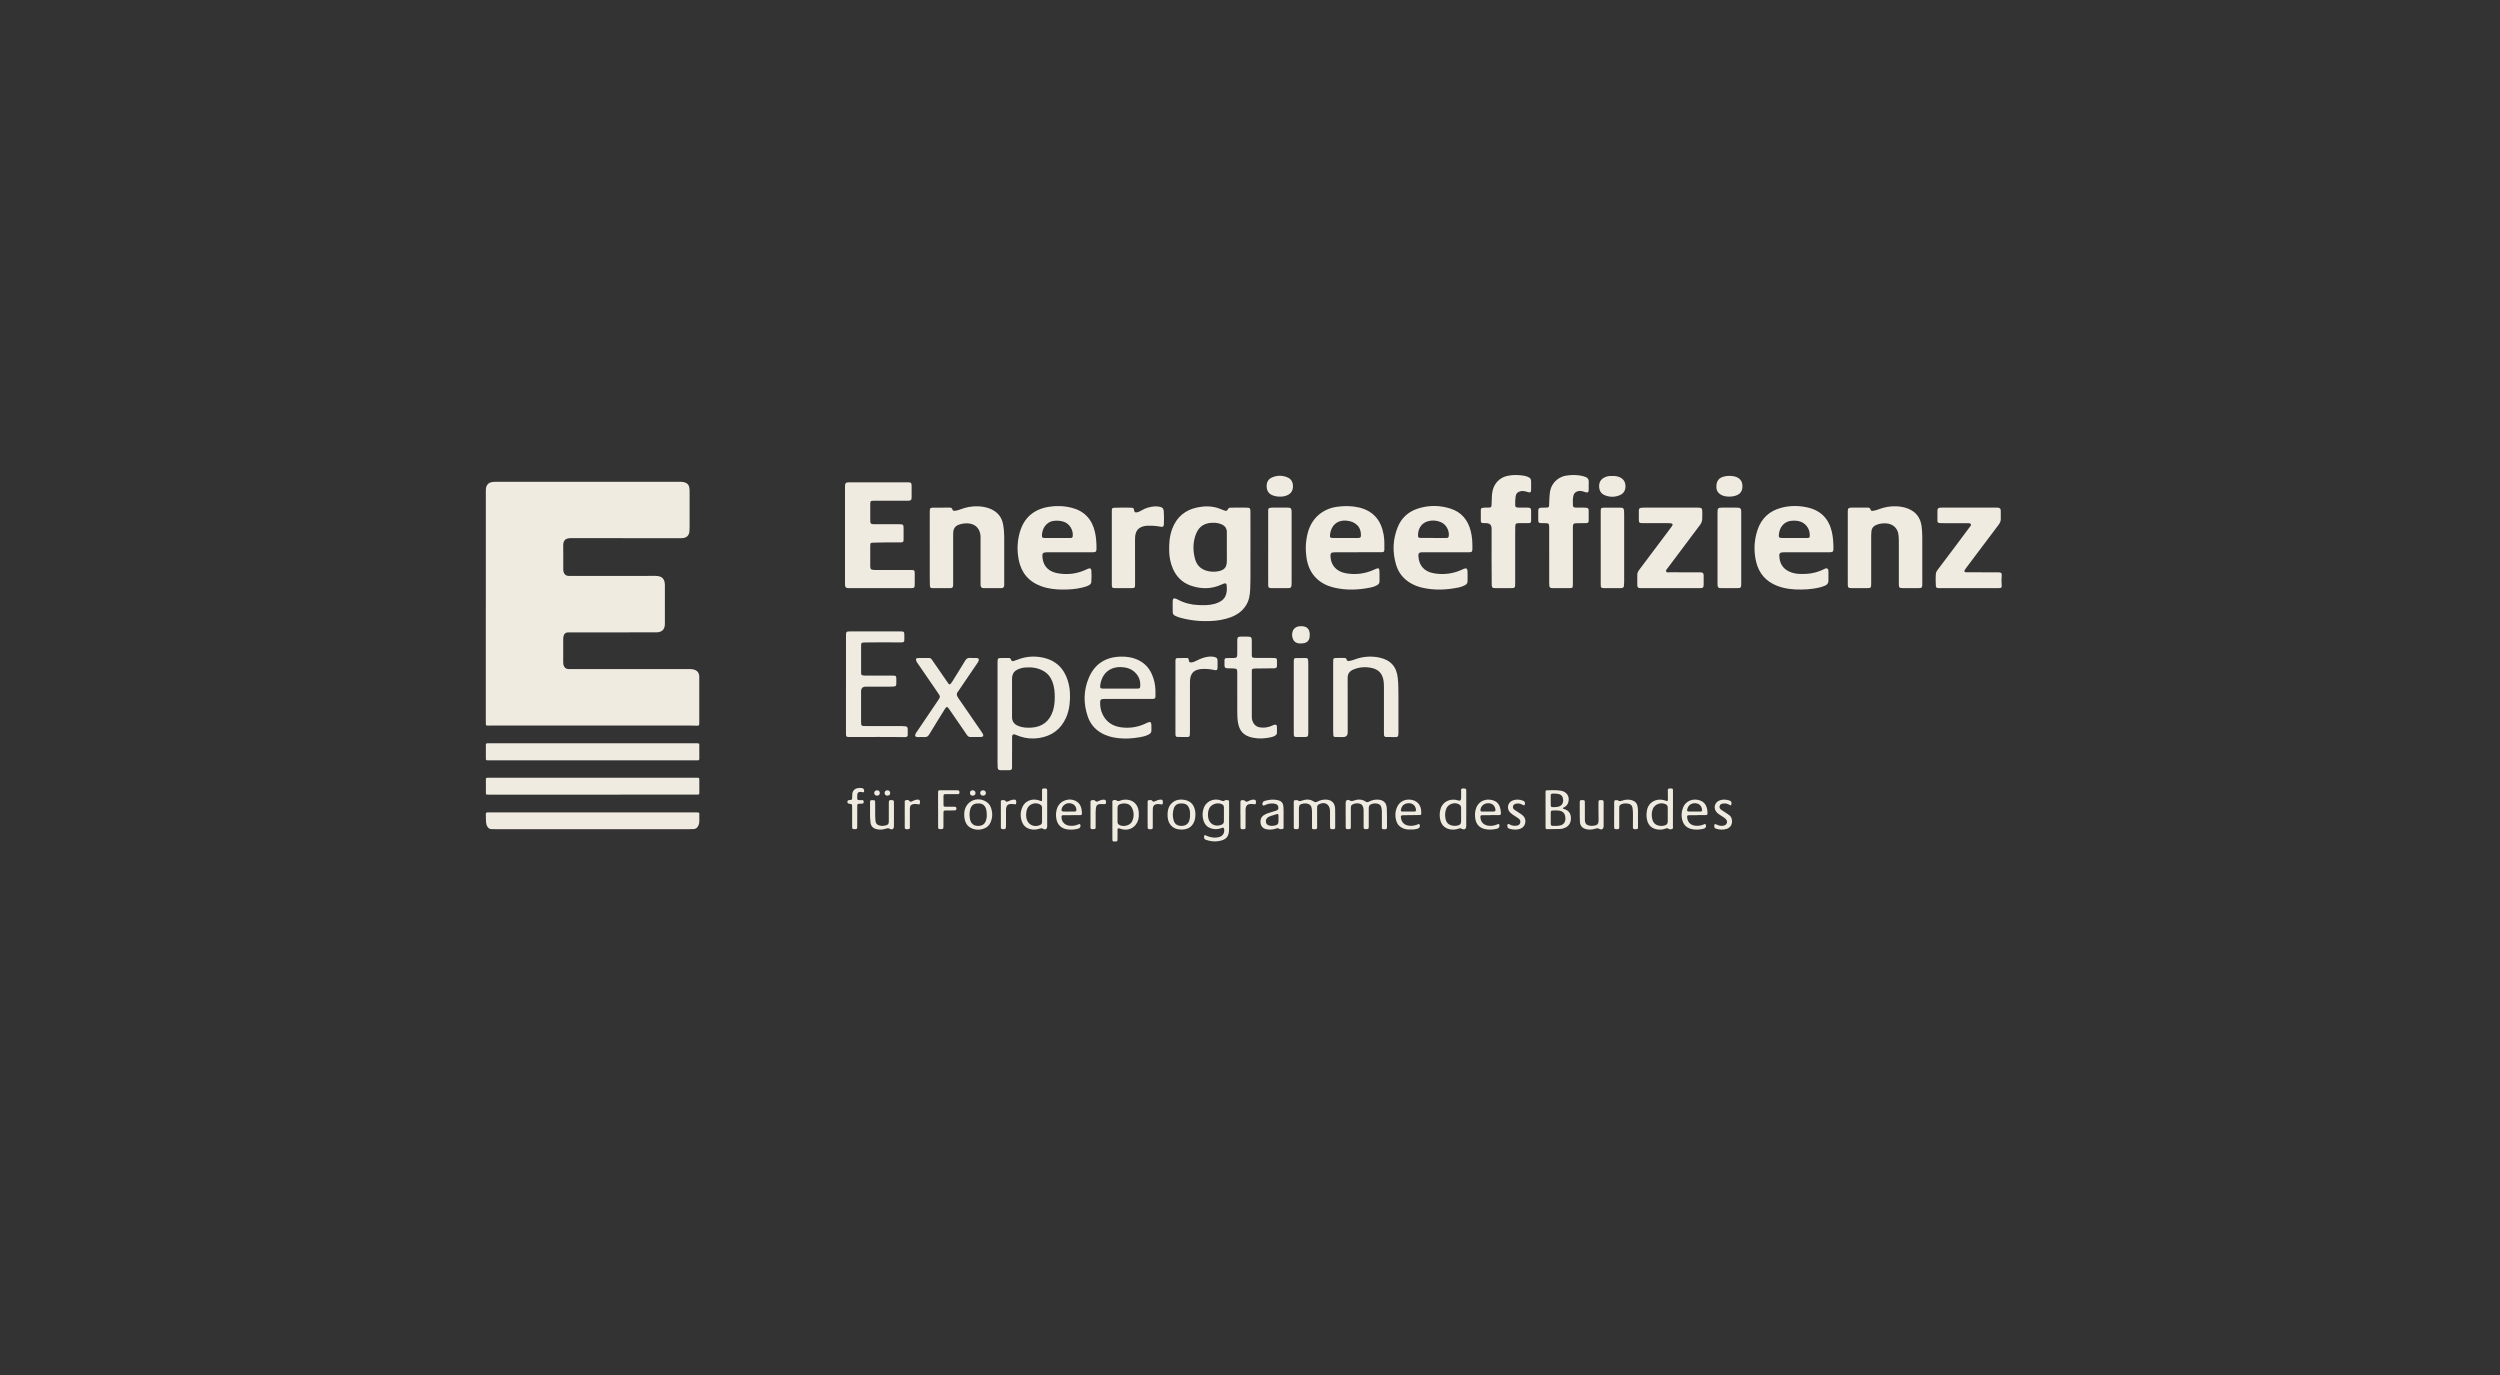 <svg width="200" height="110" viewBox="0 0 200 110" fill="none" xmlns="http://www.w3.org/2000/svg">
<rect x="0" y="0" width="200" height="110" fill="#333333" stroke="none"/>
<path d="M89.963 63.971C90.611 63.935 91.054 64.324 91.101 64.971C91.116 65.18 91.112 65.387 91.054 65.59C90.888 66.163 90.367 66.475 89.78 66.344C89.713 66.329 89.648 66.306 89.581 66.286C89.421 66.238 89.409 66.246 89.403 66.421C89.4 66.517 89.402 66.614 89.402 66.712C89.402 66.85 89.405 66.989 89.401 67.127C89.397 67.305 89.384 67.317 89.211 67.32C89.004 67.324 88.992 67.313 88.991 67.098C88.99 66.62 88.991 66.142 88.991 65.665H88.99C88.99 65.194 88.989 64.722 88.992 64.252C88.992 64.179 88.955 64.081 89.029 64.039C89.12 63.987 89.246 63.982 89.328 64.039C89.435 64.113 89.52 64.086 89.619 64.048C89.73 64.007 89.844 63.978 89.963 63.971ZM96.321 64.591C96.502 64.138 97.022 63.878 97.521 63.989C97.595 64.006 97.669 64.029 97.74 64.055C97.826 64.088 97.894 64.112 97.984 64.036C98.056 63.975 98.172 64.005 98.267 64.024C98.325 64.036 98.325 64.096 98.326 64.143C98.328 64.309 98.327 64.477 98.328 64.643V65.349L98.325 65.35C98.325 65.676 98.328 66.002 98.325 66.328C98.319 66.943 98.101 67.185 97.491 67.288C97.153 67.344 96.828 67.302 96.508 67.196C96.421 67.167 96.33 67.134 96.334 67.019C96.337 66.953 96.301 66.87 96.365 66.824C96.424 66.782 96.481 66.845 96.535 66.869C96.871 67.011 97.217 67.061 97.571 66.952C97.864 66.862 98.012 66.547 97.909 66.264C97.892 66.217 97.859 66.2 97.813 66.215C97.759 66.23 97.709 66.252 97.656 66.269C97.389 66.355 97.121 66.353 96.858 66.263C96.585 66.171 96.397 65.98 96.303 65.71C96.173 65.337 96.175 64.96 96.321 64.591ZM77.16 64.879C77.306 64.102 78.129 63.716 78.829 64.097C79.024 64.203 79.174 64.356 79.256 64.563C79.424 64.989 79.421 65.413 79.225 65.831C79.133 66.026 78.984 66.17 78.786 66.256C78.431 66.412 78.067 66.416 77.717 66.258C77.353 66.096 77.201 65.773 77.15 65.396C77.141 65.321 77.141 65.244 77.136 65.148C77.142 65.072 77.142 64.974 77.16 64.879ZM84.577 64.637C84.806 64.032 85.562 63.776 86.118 64.112C86.415 64.291 86.514 64.582 86.545 64.903C86.574 65.212 86.562 65.219 86.251 65.213C86.078 65.211 85.903 65.213 85.73 65.213L85.731 65.213C85.515 65.213 85.3 65.209 85.085 65.215C84.933 65.219 84.92 65.239 84.922 65.389C84.926 65.722 85.166 65.993 85.502 66.048C85.733 66.086 85.959 66.069 86.178 65.986C86.197 65.978 86.216 65.969 86.236 65.963C86.298 65.945 86.366 65.885 86.421 65.966C86.469 66.038 86.43 66.202 86.356 66.245C86.303 66.276 86.243 66.3 86.183 66.313C85.938 66.371 85.688 66.384 85.438 66.357C84.921 66.301 84.6 66.009 84.507 65.498C84.454 65.207 84.473 64.916 84.577 64.637ZM116.932 63.103C117.026 63.057 117.136 63.069 117.237 63.096C117.285 63.109 117.292 63.156 117.295 63.197C117.3 63.259 117.301 63.322 117.301 63.384V64.715C117.301 65.166 117.301 65.616 117.3 66.066C117.3 66.321 117.161 66.419 116.935 66.298C116.845 66.25 116.783 66.257 116.706 66.286C116.479 66.368 116.245 66.393 116.009 66.349C115.548 66.263 115.265 65.954 115.193 65.446C115.158 65.191 115.175 64.937 115.255 64.686C115.453 64.068 116.057 63.913 116.477 63.989C116.537 64 116.597 64.019 116.657 64.037C116.811 64.083 116.889 64.022 116.89 63.855C116.89 63.668 116.887 63.48 116.891 63.294C116.892 63.228 116.859 63.139 116.932 63.103ZM137.61 64.017C137.829 63.949 138.049 63.958 138.269 64.014C138.518 64.079 138.559 64.154 138.492 64.422L138.491 64.421C138.415 64.439 138.358 64.389 138.3 64.357C138.159 64.281 138.01 64.264 137.856 64.282C137.726 64.296 137.608 64.341 137.568 64.484C137.532 64.618 137.606 64.713 137.702 64.787C137.802 64.862 137.911 64.925 138.016 64.993C138.138 65.071 138.26 65.15 138.374 65.241C138.626 65.44 138.643 66.004 138.324 66.212C138.267 66.249 138.207 66.288 138.142 66.308C137.862 66.395 137.581 66.387 137.302 66.3C137.209 66.272 137.146 66.225 137.142 66.112C137.135 65.919 137.174 65.888 137.354 65.974C137.535 66.063 137.721 66.098 137.918 66.044C138.167 65.978 138.243 65.714 138.067 65.525C137.986 65.438 137.882 65.378 137.783 65.314C137.644 65.223 137.497 65.142 137.376 65.027C137.027 64.694 137.15 64.162 137.61 64.017ZM71.384 64.012C71.471 64.02 71.511 64.056 71.512 64.14C71.513 64.272 71.515 64.404 71.516 64.536V65.181L71.515 65.179C71.515 65.485 71.516 65.789 71.515 66.094C71.513 66.319 71.385 66.415 71.185 66.304C71.065 66.238 70.98 66.26 70.876 66.294C70.619 66.376 70.36 66.397 70.097 66.325C69.828 66.251 69.672 66.08 69.639 65.798C69.572 65.245 69.616 64.69 69.604 64.136C69.602 64.061 69.636 64.019 69.713 64.015C69.734 64.014 69.756 64.014 69.776 64.013C69.998 64.006 70.011 64.017 70.013 64.242C70.015 64.588 70.013 64.935 70.016 65.281C70.017 65.405 70.024 65.531 70.036 65.655C70.06 65.883 70.17 66 70.396 66.049C70.556 66.085 70.715 66.072 70.87 66.029C71.055 65.979 71.103 65.91 71.104 65.715C71.105 65.229 71.104 64.744 71.105 64.258C71.105 64.014 71.134 63.992 71.384 64.012ZM133.493 63.093C133.593 63.064 133.7 63.062 133.799 63.102C133.842 63.12 133.835 63.174 133.836 63.215C133.837 63.367 133.837 63.519 133.837 63.672V64.71H133.835C133.835 65.168 133.836 65.625 133.833 66.083C133.833 66.16 133.875 66.264 133.786 66.309C133.693 66.357 133.567 66.362 133.485 66.302C133.385 66.229 133.308 66.26 133.218 66.296C133.005 66.378 132.782 66.388 132.562 66.35C132.145 66.279 131.877 66.034 131.772 65.624C131.703 65.358 131.708 65.089 131.759 64.821C131.887 64.137 132.541 63.862 133.1 64.005C133.16 64.02 133.219 64.043 133.278 64.062C133.396 64.1 133.43 64.083 133.432 63.958C133.436 63.729 133.426 63.5 133.426 63.271C133.426 63.205 133.406 63.119 133.493 63.093ZM135.783 63.979C136.431 64.078 136.604 64.571 136.602 65.072C136.602 65.171 136.546 65.205 136.457 65.205H135.791V65.215C135.583 65.214 135.375 65.21 135.167 65.216C134.971 65.222 134.948 65.255 134.978 65.441C135.036 65.804 135.26 66.017 135.63 66.057C135.854 66.082 136.071 66.05 136.28 65.963C136.34 65.939 136.409 65.882 136.462 65.968C136.502 66.034 136.473 66.197 136.415 66.237C136.37 66.268 136.318 66.295 136.266 66.306C135.945 66.375 135.621 66.4 135.298 66.318C134.941 66.226 134.703 66.008 134.597 65.65C134.487 65.276 134.512 64.909 134.667 64.555C134.853 64.131 135.308 63.907 135.783 63.979ZM83.595 63.078C83.753 63.084 83.771 63.098 83.773 63.263C83.778 63.575 83.775 63.888 83.775 64.2V66.092C83.775 66.323 83.633 66.418 83.431 66.297C83.332 66.238 83.266 66.259 83.183 66.289C82.92 66.382 82.654 66.394 82.384 66.322C82.104 66.247 81.898 66.074 81.787 65.813C81.6 65.369 81.609 64.918 81.83 64.487C82.028 64.101 82.497 63.898 82.951 63.986C83.053 64.006 83.153 64.038 83.25 64.075C83.338 64.108 83.363 64.074 83.363 63.993V63.203C83.359 63.112 83.409 63.08 83.491 63.079C83.526 63.079 83.56 63.076 83.595 63.078ZM93.638 64.368C93.92 64.007 94.311 63.92 94.739 63.988C95.234 64.066 95.52 64.368 95.608 64.861C95.642 65.054 95.643 65.243 95.614 65.437C95.517 66.096 95.019 66.469 94.26 66.343C93.773 66.263 93.459 65.894 93.413 65.377C93.407 65.308 93.407 65.238 93.405 65.197L93.403 65.198C93.404 64.881 93.455 64.601 93.638 64.368ZM101.187 64.07C101.509 63.977 101.837 63.932 102.172 64.001C102.508 64.069 102.651 64.218 102.676 64.562C102.684 64.676 102.687 64.79 102.687 64.904V66.161C102.685 66.312 102.669 66.324 102.518 66.328C102.463 66.329 102.389 66.342 102.355 66.313C102.235 66.211 102.127 66.272 102.01 66.308C101.774 66.38 101.534 66.388 101.291 66.333C101.028 66.273 100.883 66.102 100.846 65.846C100.809 65.598 100.876 65.378 101.091 65.224C101.204 65.144 101.332 65.09 101.465 65.048C101.663 64.985 101.862 64.924 102.06 64.861C102.232 64.805 102.272 64.758 102.27 64.623C102.266 64.457 102.199 64.359 102.045 64.314C101.811 64.246 101.578 64.271 101.35 64.345C101.304 64.36 101.262 64.386 101.216 64.401C101.148 64.423 101.073 64.493 101.011 64.406C100.959 64.334 101.012 64.158 101.091 64.111C101.12 64.093 101.154 64.08 101.187 64.07ZM118.108 64.605C118.381 63.942 119.123 63.833 119.627 64.104C119.805 64.2 119.915 64.362 119.985 64.548C120.041 64.698 120.064 64.857 120.072 65.015C120.081 65.18 120.056 65.204 119.882 65.209C119.771 65.211 119.66 65.206 119.549 65.205H119.237V65.215H119.235C119.02 65.215 118.805 65.21 118.591 65.216C118.442 65.221 118.423 65.25 118.433 65.394C118.457 65.751 118.684 65.997 119.04 66.053C119.286 66.092 119.523 66.059 119.752 65.963C119.812 65.938 119.88 65.881 119.939 65.96C119.978 66.014 119.948 66.187 119.892 66.229C119.848 66.261 119.796 66.289 119.743 66.301C119.429 66.375 119.113 66.398 118.795 66.326C118.362 66.228 118.103 65.954 118.028 65.524C117.974 65.215 117.986 64.904 118.108 64.605ZM121.04 64.028C121.307 63.936 121.573 63.954 121.835 64.051C121.881 64.068 121.926 64.091 121.954 64.131C122.012 64.213 122.013 64.317 121.97 64.387C121.915 64.478 121.833 64.392 121.773 64.363C121.61 64.284 121.444 64.253 121.269 64.298C121.156 64.328 121.062 64.383 121.037 64.509C121.013 64.635 121.071 64.725 121.169 64.792C121.289 64.873 121.413 64.95 121.534 65.031C121.626 65.093 121.722 65.151 121.806 65.222C121.995 65.384 122.067 65.592 122.018 65.838C121.968 66.085 121.814 66.24 121.576 66.317C121.456 66.355 121.333 66.37 121.208 66.368L121.209 66.366C121.055 66.368 120.903 66.348 120.758 66.299C120.677 66.273 120.602 66.233 120.595 66.132C120.59 66.064 120.565 65.984 120.625 65.936C120.683 65.89 120.744 65.94 120.798 65.968C120.977 66.064 121.165 66.088 121.362 66.048C121.488 66.023 121.58 65.96 121.616 65.834C121.655 65.699 121.612 65.582 121.508 65.498C121.4 65.411 121.279 65.341 121.164 65.264C121.043 65.183 120.919 65.108 120.816 65.004C120.499 64.684 120.615 64.174 121.04 64.028ZM128.142 64.011C128.249 64.005 128.292 64.058 128.29 64.162V66.077C128.29 66.313 128.146 66.421 127.935 66.306C127.815 66.241 127.731 66.264 127.627 66.296C127.378 66.372 127.125 66.398 126.868 66.327C126.575 66.246 126.406 66.051 126.393 65.746C126.38 65.448 126.382 65.15 126.38 64.851C126.378 64.643 126.376 64.435 126.378 64.227C126.38 64.018 126.394 64.006 126.608 64.011C126.628 64.011 126.649 64.012 126.67 64.012C126.747 64.014 126.785 64.054 126.786 64.129C126.788 64.233 126.787 64.337 126.788 64.441C126.788 64.816 126.786 65.189 126.789 65.564C126.793 65.901 126.908 66.024 127.244 66.062C127.272 66.065 127.3 66.071 127.327 66.069C127.819 66.049 127.898 65.934 127.886 65.524C127.873 65.109 127.88 64.692 127.878 64.276C127.878 64.228 127.88 64.179 127.882 64.13C127.884 64.057 127.917 64.012 127.996 64.012C128.044 64.012 128.093 64.013 128.142 64.011ZM111.783 64.534C112.112 63.849 112.954 63.864 113.333 64.155C113.646 64.394 113.711 64.736 113.701 65.102C113.699 65.171 113.656 65.198 113.592 65.2C113.474 65.202 113.356 65.204 113.238 65.206C112.919 65.209 112.6 65.21 112.28 65.217C112.078 65.222 112.048 65.264 112.079 65.456C112.133 65.792 112.365 66.012 112.703 66.055C112.935 66.085 113.159 66.056 113.377 65.969C113.44 65.944 113.517 65.866 113.572 65.975C113.622 66.074 113.576 66.221 113.482 66.263C113.347 66.323 113.203 66.346 113.057 66.358C112.981 66.365 112.904 66.359 112.828 66.359H112.829C112.633 66.37 112.441 66.347 112.258 66.273C111.984 66.162 111.797 65.97 111.709 65.687C111.588 65.294 111.605 64.906 111.783 64.534ZM92.839 63.97C92.907 63.97 92.991 63.961 93.014 64.046C93.038 64.139 93.046 64.24 93 64.331C92.982 64.367 92.941 64.354 92.906 64.35C92.83 64.341 92.755 64.325 92.679 64.323C92.366 64.313 92.227 64.441 92.223 64.752C92.218 65.14 92.221 65.528 92.221 65.917C92.221 65.979 92.226 66.041 92.22 66.103C92.213 66.175 92.256 66.268 92.173 66.312C92.085 66.358 91.982 66.348 91.887 66.324C91.808 66.304 91.813 66.23 91.813 66.169C91.809 65.934 91.809 65.699 91.809 65.463V65.171C91.809 64.852 91.807 64.533 91.811 64.215C91.811 64.144 91.781 64.041 91.881 64.022C91.977 64.004 92.103 63.965 92.173 64.062C92.248 64.166 92.316 64.137 92.403 64.099C92.543 64.039 92.681 63.97 92.839 63.97ZM108.292 64.05C108.629 63.929 108.961 63.922 109.268 64.136C109.358 64.2 109.434 64.173 109.519 64.13C109.733 64.023 109.958 63.963 110.2 63.968C110.668 63.978 110.929 64.216 110.945 64.681C110.962 65.166 110.958 65.652 110.96 66.137C110.96 66.203 110.977 66.289 110.893 66.318C110.793 66.353 110.685 66.356 110.588 66.308C110.529 66.279 110.55 66.209 110.55 66.157C110.548 65.748 110.547 65.339 110.55 64.929C110.551 64.803 110.533 64.68 110.499 64.56C110.464 64.439 110.388 64.356 110.266 64.315C110.081 64.254 109.897 64.261 109.715 64.326C109.567 64.379 109.499 64.483 109.5 64.643V66.12C109.495 66.316 109.477 66.333 109.283 66.33C109.108 66.326 109.091 66.313 109.09 66.142C109.087 65.726 109.09 65.31 109.089 64.894C109.089 64.797 109.087 64.701 109.062 64.605C109.006 64.397 108.901 64.302 108.689 64.273C108.548 64.254 108.411 64.272 108.278 64.322C108.107 64.387 108.068 64.44 108.067 64.634C108.065 65.106 108.067 65.577 108.067 66.048C108.067 66.103 108.065 66.16 108.065 66.215C108.064 66.281 108.031 66.318 107.966 66.327C107.925 66.332 107.883 66.334 107.842 66.334C107.681 66.33 107.658 66.314 107.656 66.155C107.652 65.822 107.655 65.489 107.655 65.157H107.653C107.653 64.852 107.653 64.548 107.653 64.243C107.654 64.023 107.791 63.926 107.983 64.039C108.099 64.108 108.185 64.089 108.292 64.05ZM104.194 64.035C104.514 63.927 104.824 63.936 105.112 64.127C105.206 64.19 105.289 64.182 105.383 64.132C105.595 64.021 105.821 63.962 106.064 63.967C106.524 63.979 106.786 64.227 106.81 64.684C106.817 64.823 106.814 64.962 106.814 65.1C106.814 65.461 106.811 65.821 106.816 66.181C106.817 66.288 106.776 66.336 106.672 66.335C106.624 66.334 106.574 66.334 106.525 66.332C106.452 66.327 106.412 66.288 106.409 66.213C106.408 66.159 106.403 66.103 106.403 66.047C106.403 65.729 106.402 65.409 106.401 65.09C106.401 65.007 106.402 64.925 106.399 64.841C106.379 64.33 105.966 64.102 105.51 64.347C105.421 64.395 105.373 64.462 105.37 64.561C105.369 64.624 105.369 64.685 105.369 64.748C105.369 65.212 105.371 65.677 105.37 66.141C105.37 66.208 105.386 66.292 105.3 66.319C105.2 66.35 105.09 66.357 104.995 66.307C104.939 66.279 104.961 66.207 104.961 66.154C104.959 65.758 104.96 65.364 104.961 64.968C104.961 64.857 104.947 64.748 104.93 64.637C104.899 64.447 104.784 64.348 104.608 64.298C104.493 64.266 104.373 64.269 104.257 64.286C103.997 64.323 103.914 64.422 103.913 64.686C103.912 65.151 103.914 65.615 103.913 66.08C103.913 66.322 103.874 66.354 103.631 66.329C103.549 66.32 103.499 66.293 103.502 66.204V65.163L103.501 65.164C103.501 64.845 103.499 64.525 103.501 64.207C103.502 64.019 103.514 64.01 103.704 64.013C103.746 64.013 103.801 64.004 103.826 64.026C103.95 64.136 104.071 64.076 104.194 64.035ZM73.398 63.97C73.466 63.971 73.548 63.959 73.576 64.041C73.609 64.133 73.613 64.233 73.569 64.324C73.548 64.37 73.497 64.354 73.457 64.344C73.348 64.318 73.236 64.314 73.125 64.322C72.897 64.339 72.79 64.456 72.789 64.683C72.789 65.161 72.791 65.64 72.789 66.117C72.789 66.183 72.818 66.268 72.744 66.306C72.649 66.356 72.54 66.349 72.441 66.315C72.366 66.29 72.38 66.212 72.38 66.153C72.378 65.821 72.379 65.488 72.379 65.156L72.38 64.22C72.38 64.149 72.35 64.046 72.446 64.024C72.542 64.001 72.671 63.965 72.736 64.063C72.811 64.175 72.879 64.142 72.964 64.103C73.103 64.04 73.239 63.968 73.398 63.97ZM129.891 64.016C130.103 63.959 130.316 63.953 130.528 64.011C130.785 64.082 130.955 64.237 131.002 64.506C131.019 64.602 131.036 64.699 131.037 64.794C131.041 65.245 131.042 65.696 131.04 66.146C131.04 66.211 131.062 66.3 130.97 66.32C130.87 66.342 130.761 66.361 130.668 66.297C130.618 66.263 130.633 66.195 130.633 66.141C130.633 65.808 130.632 65.475 130.637 65.143C130.639 64.976 130.623 64.811 130.604 64.646C130.581 64.457 130.472 64.341 130.292 64.3C130.114 64.26 129.933 64.259 129.758 64.321C129.586 64.381 129.54 64.442 129.539 64.627V66.186C129.547 66.296 129.488 66.336 129.388 66.334C129.367 66.334 129.346 66.334 129.325 66.334C129.154 66.331 129.133 66.313 129.131 66.142C129.128 65.817 129.131 65.49 129.131 65.165H129.134C129.134 64.846 129.131 64.527 129.134 64.209C129.136 64.022 129.154 64.008 129.339 64.014C129.366 64.015 129.403 64.006 129.42 64.02C129.579 64.154 129.734 64.058 129.891 64.016ZM88.249 63.971C88.433 63.961 88.492 64.02 88.484 64.198C88.479 64.291 88.442 64.339 88.343 64.332C88.24 64.324 88.135 64.318 88.031 64.322C87.805 64.33 87.704 64.421 87.673 64.644C87.659 64.747 87.653 64.851 87.652 64.955C87.65 65.349 87.652 65.745 87.65 66.14C87.65 66.205 87.67 66.294 87.58 66.317C87.48 66.342 87.371 66.355 87.276 66.298C87.223 66.267 87.241 66.198 87.24 66.144C87.24 65.819 87.24 65.492 87.24 65.167L87.239 65.166C87.239 64.854 87.239 64.541 87.24 64.23C87.24 64.157 87.215 64.058 87.308 64.031C87.41 64.002 87.537 63.969 87.619 64.066C87.698 64.158 87.768 64.142 87.856 64.098C87.98 64.035 88.108 63.98 88.249 63.971ZM100.217 63.971C100.431 63.95 100.494 64.017 100.476 64.231C100.468 64.321 100.43 64.356 100.342 64.338C100.232 64.316 100.121 64.314 100.01 64.322C99.811 64.335 99.705 64.424 99.663 64.619C99.647 64.699 99.645 64.784 99.645 64.867C99.643 65.296 99.644 65.726 99.644 66.156C99.644 66.322 99.629 66.332 99.467 66.338C99.278 66.344 99.24 66.322 99.238 66.16C99.233 65.828 99.236 65.495 99.236 65.162H99.233L99.231 65.161C99.231 64.856 99.23 64.551 99.234 64.247C99.234 64.168 99.208 64.073 99.305 64.025C99.385 63.985 99.567 64.011 99.624 64.085C99.691 64.172 99.756 64.139 99.825 64.107C99.951 64.049 100.076 63.986 100.217 63.971ZM81.094 63.971C81.161 63.97 81.246 63.955 81.277 64.032C81.314 64.122 81.308 64.223 81.275 64.315C81.26 64.36 81.205 64.35 81.164 64.34C81.055 64.316 80.944 64.314 80.833 64.321C80.638 64.333 80.53 64.43 80.496 64.625C80.482 64.705 80.48 64.789 80.48 64.872C80.478 65.273 80.48 65.675 80.48 66.077C80.48 66.32 80.424 66.361 80.181 66.327C80.073 66.312 80.069 66.245 80.069 66.164V65.168L80.067 65.169C80.067 64.85 80.066 64.531 80.069 64.213C80.069 64.148 80.041 64.07 80.118 64.025C80.176 63.992 80.4 64.006 80.431 64.059C80.496 64.172 80.57 64.143 80.658 64.103C80.797 64.04 80.937 63.975 81.094 63.971ZM47.415 64.992H55.628C56.003 64.992 55.94 64.99 55.944 65.302C55.947 65.441 55.944 65.58 55.944 65.718C55.946 65.853 55.909 65.978 55.844 66.095C55.769 66.231 55.656 66.317 55.495 66.323C55.37 66.328 55.245 66.334 55.12 66.334H39.654C39.543 66.334 39.432 66.328 39.32 66.329C39.163 66.329 39.061 66.247 38.986 66.12C38.92 66.01 38.891 65.886 38.882 65.763C38.867 65.55 38.872 65.333 38.867 65.119C38.866 65.031 38.91 64.994 38.993 64.993C39.07 64.993 39.146 64.991 39.223 64.991H47.414L47.415 64.992ZM68.594 63.056C68.716 63.032 68.843 63.029 68.967 63.048C69.099 63.069 69.177 63.234 69.112 63.352C69.093 63.387 69.062 63.389 69.023 63.38C68.615 63.274 68.558 63.462 68.579 63.771C68.582 63.805 68.581 63.84 68.579 63.875C68.576 63.972 68.627 64.011 68.721 64.008C68.804 64.006 68.887 64.011 68.97 64.008C69.06 64.006 69.093 64.053 69.095 64.136C69.097 64.222 69.077 64.288 68.974 64.292C68.89 64.294 68.807 64.298 68.724 64.299C68.62 64.301 68.578 64.351 68.579 64.456C68.583 64.739 68.58 65.025 68.58 65.308C68.58 65.592 68.582 65.876 68.578 66.16C68.577 66.309 68.542 66.333 68.365 66.333C68.202 66.332 68.174 66.314 68.172 66.164C68.168 65.887 68.171 65.609 68.171 65.332V64.563C68.168 64.332 68.165 64.332 67.935 64.296C67.817 64.278 67.793 64.248 67.796 64.136C67.799 64.051 67.835 64.018 67.923 64.01C68.173 63.991 68.173 63.986 68.177 63.725C68.178 63.656 68.177 63.587 68.184 63.518C68.205 63.28 68.36 63.102 68.594 63.056ZM123.79 63.222C124.157 63.222 124.525 63.194 124.891 63.261C125.363 63.349 125.605 63.752 125.456 64.208C125.404 64.367 125.304 64.486 125.159 64.568C125.114 64.594 125.05 64.594 125.033 64.658H125.034C125.052 64.722 125.11 64.712 125.152 64.727C125.491 64.843 125.657 65.065 125.673 65.423C125.689 65.79 125.523 66.081 125.218 66.216C125.09 66.273 124.957 66.313 124.817 66.317C124.484 66.325 124.15 66.332 123.817 66.333C123.653 66.333 123.644 66.32 123.644 66.152C123.642 65.231 123.642 64.309 123.644 63.387C123.644 63.237 123.654 63.222 123.79 63.222ZM76.578 63.221C76.736 63.222 76.796 63.317 76.744 63.466C76.72 63.537 76.662 63.53 76.608 63.53H75.628C75.519 63.522 75.479 63.577 75.479 63.678C75.479 63.913 75.474 64.149 75.48 64.384C75.483 64.515 75.508 64.534 75.65 64.537C75.885 64.542 76.121 64.536 76.358 64.541C76.491 64.543 76.529 64.598 76.512 64.723C76.499 64.816 76.436 64.832 76.362 64.833C76.182 64.835 76.001 64.836 75.82 64.837H75.695C75.487 64.842 75.478 64.849 75.477 65.068C75.474 65.366 75.477 65.664 75.476 65.963C75.476 66.017 75.477 66.074 75.476 66.129C75.47 66.313 75.456 66.326 75.271 66.33C75.068 66.335 75.05 66.32 75.049 66.106C75.047 65.662 75.049 65.219 75.049 64.775H75.048L75.046 64.776V63.487C75.046 63.438 75.047 63.39 75.049 63.341C75.052 63.256 75.095 63.218 75.181 63.22C75.278 63.222 75.376 63.22 75.474 63.22C75.842 63.22 76.21 63.218 76.578 63.221ZM83.196 64.349C82.787 64.131 82.26 64.349 82.143 64.792C82.088 65 82.073 65.214 82.109 65.429C82.201 65.958 82.7 66.222 83.194 66.008C83.308 65.958 83.369 65.885 83.365 65.755C83.359 65.569 83.363 65.381 83.363 65.194V64.614C83.364 64.489 83.303 64.407 83.196 64.349ZM90.114 64.293C89.963 64.267 89.811 64.266 89.661 64.313C89.464 64.375 89.412 64.433 89.404 64.637C89.398 64.816 89.402 64.996 89.402 65.176L89.404 65.177H89.403V65.739C89.403 65.832 89.424 65.913 89.51 65.972C89.825 66.188 90.406 66.057 90.566 65.715C90.735 65.351 90.739 64.978 90.55 64.614C90.457 64.436 90.311 64.327 90.114 64.293ZM133.283 64.355C132.904 64.143 132.372 64.322 132.22 64.726C132.109 65.021 132.113 65.325 132.209 65.624C132.275 65.828 132.416 65.966 132.623 66.03C132.799 66.085 132.979 66.088 133.157 66.042C133.339 65.994 133.413 65.905 133.42 65.717C133.426 65.537 133.421 65.357 133.421 65.176H133.419C133.419 64.983 133.421 64.789 133.418 64.595C133.416 64.493 133.381 64.41 133.283 64.355ZM78.342 64.276C77.948 64.255 77.729 64.385 77.629 64.708C77.554 64.95 77.551 65.198 77.583 65.448C77.641 65.9 77.924 66.12 78.375 66.065C78.632 66.033 78.791 65.892 78.874 65.655C78.927 65.503 78.951 65.346 78.941 65.182L78.94 65.183C78.951 65.046 78.925 64.909 78.898 64.774C78.839 64.475 78.633 64.292 78.342 64.276ZM124.196 64.841C124.102 64.843 124.06 64.896 124.06 64.987V65.442L124.059 65.44C124.059 65.599 124.058 65.758 124.059 65.917C124.06 66.015 124.109 66.068 124.212 66.072C124.413 66.079 124.614 66.076 124.812 66.036C124.999 65.997 125.141 65.89 125.2 65.702C125.247 65.554 125.242 65.4 125.205 65.252C125.15 65.028 125.004 64.897 124.776 64.856C124.584 64.821 124.39 64.838 124.196 64.841ZM94.44 64.276C94.173 64.289 93.99 64.42 93.907 64.668C93.8 64.99 93.797 65.324 93.897 65.649C93.987 65.944 94.225 66.086 94.56 66.071C94.875 66.057 95.087 65.889 95.158 65.593C95.192 65.451 95.214 65.308 95.204 65.19C95.203 65.057 95.205 64.954 95.184 64.85C95.097 64.416 94.884 64.254 94.44 64.276ZM116.752 64.364C116.401 64.133 115.851 64.305 115.7 64.696C115.609 64.934 115.591 65.182 115.628 65.431C115.663 65.665 115.757 65.875 115.986 65.982C116.2 66.082 116.428 66.095 116.655 66.03C116.824 65.982 116.884 65.893 116.888 65.708C116.891 65.535 116.888 65.362 116.888 65.188H116.887C116.887 65.001 116.888 64.814 116.887 64.629C116.887 64.519 116.849 64.427 116.752 64.364ZM102.095 65.142C101.976 65.176 101.857 65.214 101.739 65.254C101.642 65.287 101.54 65.317 101.452 65.375C101.312 65.467 101.249 65.599 101.274 65.765C101.298 65.93 101.395 66.014 101.583 66.052C101.737 66.084 101.887 66.069 102.035 66.028C102.21 65.98 102.262 65.914 102.276 65.736C102.282 65.661 102.277 65.584 102.277 65.508H102.28C102.28 65.433 102.284 65.356 102.28 65.28C102.273 65.112 102.252 65.098 102.095 65.142ZM97.785 64.354C97.451 64.156 96.909 64.314 96.741 64.664C96.643 64.87 96.626 65.09 96.642 65.313C96.682 65.877 97.163 66.186 97.696 65.991C97.833 65.941 97.916 65.853 97.913 65.698C97.91 65.511 97.913 65.323 97.912 65.136H97.913C97.913 64.956 97.912 64.776 97.913 64.596C97.915 64.491 97.88 64.41 97.785 64.354ZM85.584 64.257C85.292 64.222 84.988 64.436 84.93 64.717C84.898 64.87 84.936 64.92 85.093 64.925C85.238 64.93 85.384 64.926 85.529 64.926V64.924C85.668 64.924 85.807 64.929 85.945 64.924C86.094 64.919 86.128 64.874 86.109 64.731C86.071 64.462 85.884 64.293 85.584 64.257ZM112.682 64.257C112.316 64.276 112.13 64.467 112.07 64.794C112.055 64.884 112.103 64.924 112.188 64.924C112.347 64.925 112.506 64.924 112.665 64.924V64.925C112.824 64.925 112.984 64.93 113.143 64.924C113.263 64.92 113.285 64.887 113.275 64.769C113.247 64.414 112.964 64.243 112.682 64.257ZM119.024 64.258C118.709 64.27 118.467 64.492 118.437 64.775C118.426 64.87 118.457 64.924 118.556 64.924C118.715 64.926 118.874 64.924 119.033 64.924V64.925C119.172 64.925 119.312 64.928 119.45 64.925C119.631 64.922 119.666 64.875 119.623 64.694C119.544 64.357 119.282 64.248 119.024 64.258ZM135.868 64.317C135.586 64.188 135.106 64.239 134.983 64.724C134.946 64.873 134.971 64.918 135.122 64.923C135.274 64.93 135.426 64.924 135.578 64.924V64.923H136.034C136.13 64.923 136.177 64.876 136.165 64.782C136.14 64.581 136.067 64.409 135.868 64.317ZM124.194 63.489C124.096 63.489 124.058 63.549 124.057 63.635V64.031C124.057 64.155 124.051 64.28 124.059 64.404C124.068 64.547 124.092 64.568 124.238 64.572C124.405 64.577 124.571 64.567 124.732 64.514C124.941 64.445 125.062 64.252 125.054 64.011C125.045 63.748 124.934 63.59 124.711 63.527C124.542 63.479 124.367 63.489 124.194 63.489ZM71 63.224C71.137 63.23 71.22 63.316 71.216 63.447C71.212 63.575 71.124 63.654 70.984 63.653C70.851 63.652 70.765 63.564 70.768 63.429C70.77 63.303 70.866 63.218 71 63.224ZM77.811 63.223C77.947 63.221 78.037 63.302 78.04 63.432L78.038 63.479C78.023 63.584 77.944 63.648 77.822 63.652C77.681 63.655 77.602 63.583 77.599 63.444C77.595 63.302 77.669 63.226 77.811 63.223ZM78.643 63.223C78.778 63.223 78.871 63.311 78.872 63.438C78.873 63.565 78.781 63.65 78.644 63.652C78.509 63.654 78.415 63.566 78.414 63.438C78.413 63.312 78.507 63.223 78.643 63.223ZM70.172 63.224C70.309 63.228 70.388 63.309 70.385 63.446C70.382 63.578 70.295 63.655 70.155 63.651C70.021 63.648 69.933 63.559 69.938 63.43C69.942 63.305 70.038 63.22 70.172 63.224ZM47.406 62.22C50.136 62.22 52.867 62.221 55.597 62.221C55.898 62.221 55.941 62.191 55.945 62.349V63.369C55.945 63.569 55.944 63.568 55.736 63.57C55.61 63.571 55.485 63.57 55.361 63.57C49.949 63.57 44.537 63.571 39.126 63.572C38.843 63.572 38.873 63.569 38.872 63.328C38.87 63.023 38.869 62.717 38.87 62.413C38.871 62.222 38.874 62.222 39.071 62.219H47.407L47.406 62.22ZM81.461 52.752C82.088 52.512 82.73 52.469 83.386 52.599C84.45 52.811 85.12 53.452 85.432 54.476C85.614 55.075 85.634 55.689 85.569 56.309C85.53 56.691 85.441 57.06 85.285 57.411C84.871 58.34 84.153 58.875 83.15 59.037C82.621 59.122 82.106 59.084 81.606 58.917L81.179 58.756C81.055 58.723 80.995 58.764 80.974 58.891C80.969 58.922 80.968 58.953 80.967 58.984V60.18H80.964C80.964 60.576 80.966 60.971 80.964 61.367C80.963 61.567 80.92 61.611 80.721 61.615C80.499 61.618 80.276 61.618 80.054 61.615C79.874 61.611 79.824 61.562 79.813 61.377C79.804 61.239 79.803 61.1 79.803 60.962C79.803 58.319 79.802 55.677 79.803 53.036C79.803 52.648 79.812 52.639 80.197 52.639C80.358 52.639 80.517 52.642 80.677 52.639C80.774 52.638 80.844 52.655 80.883 52.765C80.93 52.898 80.969 52.911 81.106 52.874C81.227 52.84 81.344 52.797 81.461 52.752ZM55.62 59.462C56.005 59.462 55.938 59.45 55.943 59.787C55.947 60.085 55.941 60.382 55.945 60.68C55.947 60.785 55.91 60.836 55.801 60.827H39.13C38.91 60.827 38.874 60.828 38.869 60.718V59.633C38.871 59.468 38.876 59.465 39.054 59.462C39.262 59.46 39.47 59.462 39.679 59.462C44.992 59.462 50.307 59.461 55.62 59.462ZM89.664 52.53C90.076 52.521 90.481 52.571 90.869 52.72C91.464 52.948 91.887 53.353 92.147 53.932C92.325 54.33 92.417 54.746 92.434 55.179C92.44 55.359 92.444 55.54 92.438 55.719C92.433 55.857 92.383 55.899 92.245 55.913C92.19 55.919 92.134 55.916 92.078 55.916H90.244V55.917H88.412C88.356 55.917 88.301 55.916 88.245 55.92C88.065 55.936 88.018 55.986 88.012 56.169C88.001 56.505 88.058 56.831 88.203 57.137C88.495 57.753 88.997 58.085 89.658 58.182C90.371 58.286 91.055 58.172 91.703 57.856C91.741 57.838 91.777 57.819 91.816 57.803C92.023 57.719 92.102 57.764 92.111 57.982C92.117 58.127 92.109 58.273 92.114 58.419C92.121 58.577 92.049 58.678 91.913 58.752C91.665 58.886 91.392 58.942 91.119 58.987C90.68 59.059 90.237 59.101 89.791 59.077C89.318 59.051 88.854 58.98 88.413 58.792C87.739 58.503 87.261 58.021 87.023 57.329C86.664 56.286 86.676 55.24 87.106 54.224C87.578 53.108 88.455 52.557 89.664 52.53ZM99.816 50.929C100.097 50.937 100.141 50.982 100.143 51.259C100.144 51.613 100.143 51.966 100.144 52.32C100.144 52.368 100.145 52.417 100.146 52.465C100.147 52.555 100.192 52.609 100.281 52.619C100.357 52.627 100.434 52.633 100.51 52.634C100.926 52.636 101.344 52.636 101.76 52.637C101.822 52.637 101.885 52.636 101.947 52.64C102.124 52.653 102.152 52.678 102.158 52.852C102.163 52.984 102.164 53.117 102.158 53.248C102.151 53.411 102.109 53.451 101.942 53.465C101.86 53.471 101.775 53.467 101.692 53.467C101.276 53.472 100.859 53.475 100.442 53.48C100.38 53.48 100.318 53.488 100.256 53.496C100.192 53.503 100.157 53.543 100.15 53.605C100.145 53.646 100.144 53.688 100.144 53.729V57.348C100.144 57.562 100.2 57.758 100.335 57.929C100.449 58.072 100.591 58.155 100.772 58.187C101.111 58.245 101.434 58.198 101.748 58.061C101.824 58.028 101.896 57.983 101.981 57.975C102.084 57.966 102.147 58.005 102.152 58.108C102.162 58.287 102.157 58.467 102.153 58.647C102.152 58.74 102.09 58.797 102.019 58.845C101.913 58.916 101.792 58.953 101.671 58.98C101.185 59.091 100.697 59.116 100.205 59.012C99.505 58.865 99.15 58.493 99.035 57.786C98.986 57.483 98.985 57.178 98.981 56.874C98.977 56.458 98.981 56.041 98.981 55.626H98.98C98.98 55.03 98.981 54.433 98.98 53.837C98.978 53.505 98.964 53.493 98.628 53.474C98.475 53.466 98.323 53.472 98.17 53.462C98.015 53.452 97.963 53.397 97.958 53.24C97.953 53.101 97.952 52.962 97.958 52.824C97.964 52.693 98.003 52.651 98.136 52.645C98.323 52.636 98.511 52.642 98.698 52.638C98.929 52.632 98.978 52.586 98.98 52.352C98.983 51.977 98.979 51.603 98.983 51.228C98.984 50.985 99.028 50.938 99.273 50.929C99.454 50.923 99.635 50.924 99.816 50.929ZM71.986 50.512C72.337 50.512 72.346 50.524 72.349 50.876C72.349 50.986 72.353 51.098 72.346 51.209C72.337 51.344 72.305 51.373 72.167 51.388C72.119 51.394 72.07 51.394 72.021 51.393C71.083 51.382 70.145 51.383 69.207 51.397H69.165C68.912 51.405 68.889 51.425 68.888 51.67C68.886 52.371 68.886 53.071 68.888 53.771C68.888 53.995 68.914 54.023 69.132 54.044C69.208 54.052 69.285 54.05 69.361 54.05H71.466C71.674 54.056 71.702 54.083 71.705 54.297C71.707 54.429 71.708 54.562 71.705 54.694C71.701 54.87 71.662 54.908 71.483 54.923C71.407 54.93 71.33 54.931 71.253 54.931C70.586 54.933 69.919 54.934 69.252 54.935C69.008 54.936 68.886 55.061 68.886 55.309V57.722C68.886 58.068 68.903 58.084 69.251 58.085C70.203 58.085 71.154 58.084 72.106 58.085C72.218 58.085 72.329 58.093 72.44 58.105C72.551 58.118 72.614 58.191 72.617 58.301C72.622 58.467 72.622 58.634 72.617 58.8C72.615 58.907 72.551 58.963 72.444 58.967C72.402 58.969 72.36 58.97 72.319 58.969C70.881 58.945 69.442 58.965 68.004 58.961H67.962C67.705 58.961 67.677 58.934 67.677 58.672C67.676 57.361 67.677 56.05 67.677 54.74L67.679 54.741V50.851C67.679 50.536 67.701 50.512 68.025 50.512C69.345 50.511 70.665 50.511 71.986 50.512ZM77.612 52.634C77.784 52.65 77.959 52.635 78.133 52.642C78.289 52.648 78.344 52.73 78.287 52.876C78.258 52.952 78.208 53.022 78.161 53.09C77.698 53.773 77.234 54.455 76.77 55.136C76.73 55.194 76.699 55.258 76.653 55.309C76.494 55.486 76.529 55.647 76.656 55.831C77.27 56.713 77.875 57.601 78.484 58.487C78.53 58.555 78.581 58.623 78.621 58.696C78.709 58.856 78.658 58.951 78.478 58.96C78.332 58.966 78.186 58.962 78.04 58.962H78.039C77.922 58.962 77.802 58.953 77.686 58.962C77.538 58.974 77.434 58.919 77.354 58.797C77.188 58.55 77.017 58.305 76.849 58.059C76.547 57.619 76.246 57.178 75.941 56.74C75.774 56.5 75.725 56.503 75.567 56.756C75.154 57.422 74.739 58.086 74.336 58.757C74.241 58.916 74.132 58.98 73.949 58.965C73.77 58.95 73.589 58.97 73.409 58.967C73.23 58.965 73.173 58.878 73.242 58.712C73.269 58.648 73.312 58.592 73.352 58.535C73.911 57.708 74.47 56.881 75.029 56.054C75.243 55.738 75.245 55.736 75.025 55.414C74.52 54.675 74.013 53.939 73.507 53.202C73.433 53.093 73.347 52.991 73.299 52.867C73.244 52.722 73.285 52.647 73.437 52.643C73.735 52.635 74.034 52.642 74.332 52.639C74.435 52.639 74.497 52.696 74.551 52.773C74.708 53.002 74.868 53.228 75.025 53.457C75.289 53.839 75.552 54.222 75.815 54.605C75.838 54.639 75.861 54.675 75.89 54.705C75.942 54.76 76.004 54.761 76.053 54.705C76.107 54.642 76.153 54.572 76.197 54.502C76.537 53.955 76.881 53.408 77.211 52.856C77.308 52.694 77.421 52.617 77.612 52.634ZM108.38 52.755C109.028 52.517 109.69 52.464 110.366 52.61C111.256 52.802 111.73 53.339 111.822 54.243C111.869 54.699 111.871 55.156 111.875 55.613C111.883 56.584 111.877 57.553 111.876 58.524C111.876 58.6 111.877 58.677 111.869 58.752C111.853 58.928 111.822 58.963 111.654 58.965C111.405 58.97 111.155 58.965 110.904 58.96C110.773 58.956 110.73 58.914 110.717 58.787C110.711 58.725 110.715 58.663 110.715 58.6V54.962C110.715 54.788 110.708 54.616 110.681 54.444C110.596 53.902 110.298 53.566 109.763 53.443C109.27 53.33 108.785 53.359 108.312 53.545C107.912 53.704 107.809 53.934 107.812 54.269C107.821 55.71 107.816 57.152 107.816 58.593C107.815 58.845 107.687 58.968 107.429 58.964C107.241 58.961 107.054 58.966 106.866 58.962C106.696 58.957 106.676 58.937 106.663 58.769C106.655 58.652 106.653 58.534 106.653 58.417V55.797L106.654 55.794V52.966C106.654 52.652 106.67 52.639 106.983 52.637C107.163 52.636 107.344 52.637 107.525 52.634C107.624 52.633 107.703 52.652 107.73 52.763C107.758 52.877 107.84 52.887 107.94 52.877C108.093 52.859 108.236 52.806 108.38 52.755ZM96.603 52.545C96.795 52.518 96.991 52.511 97.182 52.565C97.343 52.611 97.4 52.676 97.405 52.845C97.411 53.032 97.412 53.22 97.405 53.407C97.4 53.592 97.336 53.645 97.153 53.603C96.853 53.533 96.549 53.51 96.243 53.514C96.09 53.516 95.94 53.535 95.792 53.581C95.467 53.682 95.289 53.91 95.225 54.234C95.198 54.37 95.196 54.51 95.196 54.648C95.197 55.937 95.197 57.227 95.196 58.516C95.196 58.613 95.189 58.71 95.184 58.807C95.177 58.906 95.119 58.961 95.022 58.961C94.744 58.961 94.466 58.959 94.188 58.956C94.094 58.955 94.052 58.893 94.04 58.81C94.032 58.748 94.035 58.686 94.035 58.624V55.795H94.036V52.988C94.036 52.933 94.036 52.877 94.037 52.822C94.039 52.716 94.087 52.647 94.198 52.645C94.455 52.641 94.712 52.641 94.969 52.64C95.067 52.64 95.091 52.7 95.1 52.79C95.116 52.977 95.17 53.013 95.355 52.99C95.496 52.971 95.619 52.905 95.742 52.843C96.017 52.706 96.297 52.59 96.603 52.545ZM104.448 52.642C104.6 52.645 104.63 52.677 104.65 52.823C104.66 52.904 104.663 52.989 104.663 53.071C104.663 54.899 104.664 56.728 104.663 58.556C104.663 58.953 104.647 58.966 104.256 58.961C104.069 58.958 103.882 58.964 103.694 58.959C103.548 58.954 103.516 58.919 103.504 58.771C103.499 58.709 103.501 58.646 103.501 58.584V55.779C103.501 54.858 103.502 53.937 103.502 53.016C103.502 52.961 103.501 52.905 103.503 52.85C103.511 52.69 103.544 52.649 103.699 52.644C103.949 52.637 104.199 52.637 104.448 52.642ZM82.034 53.398C81.797 53.415 81.57 53.474 81.358 53.585C81.159 53.687 81.041 53.845 80.989 54.06C80.966 54.156 80.963 54.252 80.963 54.349V55.824L80.964 55.823C80.964 56.328 80.969 56.834 80.962 57.339C80.956 57.694 81.114 57.927 81.438 58.066C81.78 58.213 82.137 58.231 82.499 58.212C83.384 58.162 83.974 57.696 84.238 56.853C84.343 56.519 84.376 56.175 84.38 55.83C84.386 55.392 84.353 54.957 84.194 54.543C84.052 54.169 83.822 53.872 83.463 53.672C83.014 53.421 82.534 53.363 82.034 53.398ZM54.319 38.545C54.451 38.545 54.582 38.539 54.713 38.572C54.978 38.638 55.121 38.786 55.151 39.058C55.165 39.175 55.168 39.293 55.168 39.411C55.17 40.326 55.169 41.241 55.168 42.156C55.168 42.267 55.164 42.379 55.155 42.489C55.129 42.833 54.95 43.016 54.605 43.051C54.522 43.06 54.438 43.056 54.355 43.056C51.464 43.056 48.573 43.06 45.682 43.051C45.2 43.05 45.05 43.255 45.057 43.672C45.068 44.281 45.06 44.892 45.06 45.502C45.06 45.592 45.059 45.681 45.09 45.768C45.163 45.979 45.281 46.072 45.506 46.076C45.7 46.079 45.895 46.075 46.089 46.075C48.201 46.075 50.315 46.081 52.427 46.071C52.978 46.068 53.194 46.319 53.191 46.843C53.187 47.849 53.19 48.854 53.19 49.859C53.19 49.894 53.189 49.928 53.189 49.964C53.169 50.353 52.963 50.562 52.575 50.585C52.464 50.591 52.353 50.589 52.241 50.589C50.017 50.589 47.794 50.589 45.57 50.59C45.522 50.59 45.472 50.587 45.424 50.59C45.251 50.605 45.146 50.691 45.093 50.857C45.063 50.951 45.057 51.047 45.057 51.144C45.057 51.754 45.058 52.364 45.057 52.975C45.057 53.088 45.069 53.197 45.12 53.298C45.192 53.438 45.301 53.525 45.466 53.523H55.159C55.256 53.525 55.353 53.533 55.449 53.551C55.754 53.611 55.923 53.797 55.941 54.106V57.83C55.939 58.054 55.939 58.056 55.704 58.054C55.537 58.053 55.37 58.044 55.204 58.044H39.361C39.249 58.044 39.138 58.051 39.026 58.047C38.882 58.044 38.872 58.035 38.867 57.894C38.862 57.749 38.863 57.603 38.863 57.458V48.513H38.867V39.339C38.867 39.2 38.861 39.062 38.91 38.927C38.977 38.745 39.099 38.626 39.292 38.58C39.395 38.556 39.496 38.545 39.602 38.545C40.102 38.545 40.602 38.544 41.103 38.544C45.508 38.544 49.914 38.544 54.319 38.545ZM89.974 53.395C89.098 53.256 88.259 53.616 88.043 54.674C88.029 54.742 88.016 54.81 88.014 54.88C88.008 55.046 88.036 55.075 88.197 55.086C88.246 55.089 88.295 55.087 88.344 55.087H89.613L89.612 55.089H90.009C90.335 55.089 90.661 55.091 90.987 55.087C91.191 55.084 91.214 55.063 91.222 54.859C91.233 54.57 91.181 54.296 91.015 54.048C90.764 53.675 90.416 53.465 89.974 53.395ZM103.923 50.106C104.552 50.025 104.858 50.334 104.766 50.99C104.727 51.26 104.534 51.431 104.261 51.462C104.199 51.47 104.136 51.472 104.077 51.476L104.076 51.477C103.97 51.472 103.864 51.478 103.766 51.437C103.715 51.416 103.662 51.395 103.618 51.363C103.416 51.221 103.319 50.867 103.395 50.567C103.46 50.313 103.655 50.141 103.923 50.106ZM95.82 40.587C96.387 40.473 96.952 40.476 97.505 40.669C97.648 40.72 97.787 40.787 97.933 40.834C98.134 40.898 98.148 40.892 98.254 40.705C98.3 40.623 98.371 40.613 98.447 40.612C98.607 40.609 98.767 40.609 98.926 40.609C99.197 40.609 99.468 40.606 99.739 40.611C99.986 40.615 100.03 40.656 100.033 40.907C100.039 41.358 100.037 41.809 100.037 42.259V44.252L100.035 44.251C100.025 45.093 100.058 46.119 100.016 47.144C99.996 47.604 99.925 48.055 99.666 48.453C99.366 48.913 98.939 49.208 98.428 49.391C97.927 49.571 97.41 49.655 96.88 49.681C96.055 49.722 95.244 49.641 94.447 49.424C94.293 49.383 94.143 49.331 94 49.257C93.886 49.199 93.819 49.112 93.819 48.978C93.819 48.68 93.808 48.382 93.815 48.085C93.819 47.88 93.911 47.829 94.102 47.906C94.153 47.927 94.201 47.955 94.25 47.981C94.763 48.25 95.313 48.383 95.89 48.405C96.299 48.42 96.709 48.428 97.111 48.324C97.145 48.316 97.179 48.307 97.212 48.297C97.99 48.066 98.213 47.595 98.135 46.827C98.119 46.672 98.062 46.641 97.907 46.688C97.841 46.708 97.778 46.738 97.715 46.767C96.901 47.14 96.072 47.136 95.242 46.841C94.58 46.606 94.117 46.144 93.836 45.505C93.636 45.049 93.543 44.569 93.533 44.071C93.521 43.471 93.562 42.881 93.775 42.312C94.132 41.353 94.823 40.785 95.82 40.587ZM106.99 40.538C107.568 40.461 108.142 40.463 108.708 40.596C109.863 40.869 110.487 41.615 110.69 42.768C110.757 43.152 110.756 43.541 110.75 43.929C110.747 44.145 110.713 44.176 110.487 44.177C109.862 44.179 109.237 44.177 108.611 44.177V44.183C108.007 44.183 107.403 44.181 106.798 44.183C106.473 44.185 106.42 44.244 106.442 44.563C106.487 45.25 106.942 45.737 107.686 45.864C108.473 45.998 109.234 45.899 109.96 45.558C110.303 45.397 110.359 45.428 110.359 45.8C110.359 46.029 110.355 46.258 110.361 46.487C110.366 46.637 110.299 46.736 110.175 46.808C110.011 46.904 109.831 46.964 109.649 47.002C108.672 47.201 107.693 47.24 106.717 47.006C106.188 46.88 105.71 46.651 105.316 46.269C104.836 45.804 104.603 45.219 104.513 44.572C104.421 43.913 104.455 43.259 104.625 42.614C104.93 41.461 105.806 40.696 106.99 40.538ZM113.412 40.691C114.29 40.404 115.179 40.409 116.054 40.693C116.918 40.973 117.429 41.596 117.654 42.464C117.777 42.937 117.801 43.421 117.792 43.908C117.788 44.145 117.745 44.18 117.502 44.181C116.884 44.183 116.265 44.181 115.647 44.181V44.182H113.874C113.818 44.182 113.763 44.18 113.707 44.184C113.525 44.198 113.465 44.267 113.472 44.452C113.501 45.234 113.926 45.73 114.711 45.864C115.498 45.999 116.261 45.901 116.987 45.561C117.025 45.544 117.061 45.522 117.1 45.506C117.285 45.428 117.39 45.477 117.4 45.673C117.415 45.957 117.408 46.241 117.402 46.525C117.4 46.652 117.324 46.742 117.214 46.805C117.055 46.896 116.885 46.957 116.709 46.994C115.726 47.198 114.742 47.241 113.757 47.01C113.444 46.937 113.147 46.822 112.868 46.662C112.288 46.328 111.889 45.841 111.695 45.206C111.387 44.192 111.416 43.177 111.809 42.191C112.104 41.449 112.65 40.941 113.412 40.691ZM83.903 40.545C84.52 40.445 85.136 40.468 85.742 40.623C86.759 40.883 87.359 41.546 87.593 42.553C87.695 42.995 87.722 43.444 87.719 43.895C87.717 44.126 87.667 44.179 87.439 44.18C86.82 44.183 86.201 44.18 85.583 44.18V44.181L85.582 44.182H83.748C83.424 44.187 83.363 44.263 83.394 44.587C83.469 45.374 83.972 45.746 84.616 45.861C85.385 45.998 86.137 45.912 86.854 45.582C86.929 45.547 87.005 45.508 87.083 45.483C87.208 45.442 87.297 45.489 87.307 45.618C87.329 45.936 87.331 46.256 87.303 46.574C87.292 46.697 87.204 46.768 87.104 46.823C86.933 46.919 86.744 46.965 86.555 47.01C86.066 47.13 85.564 47.163 85.066 47.165C84.469 47.168 83.874 47.106 83.304 46.9C82.302 46.537 81.704 45.829 81.499 44.794C81.352 44.049 81.376 43.301 81.587 42.571C81.922 41.407 82.713 40.741 83.903 40.545ZM142.523 40.616C143.229 40.434 143.941 40.44 144.648 40.608C145.691 40.856 146.316 41.524 146.551 42.561C146.651 43.003 146.675 43.452 146.675 43.904C146.675 44.127 146.616 44.179 146.382 44.179C145.764 44.181 145.146 44.179 144.527 44.179V44.181L144.528 44.183H142.778C142.716 44.183 142.653 44.181 142.59 44.187C142.407 44.205 142.337 44.271 142.344 44.452C142.363 45.012 142.579 45.457 143.109 45.711C143.345 45.823 143.593 45.887 143.85 45.906C144.569 45.958 145.263 45.864 145.914 45.536C145.927 45.529 145.94 45.526 145.951 45.518C146.136 45.41 146.276 45.472 146.275 45.71C146.275 45.959 146.274 46.209 146.275 46.459C146.276 46.648 146.184 46.769 146.015 46.845C145.708 46.985 145.38 47.042 145.051 47.094C144.748 47.142 144.442 47.156 144.138 47.162C143.469 47.175 142.805 47.112 142.173 46.867C141.286 46.522 140.722 45.887 140.496 44.965C140.287 44.112 140.321 43.257 140.592 42.422C140.901 41.472 141.552 40.867 142.523 40.616ZM125.267 38.055C125.72 37.975 126.18 37.979 126.633 38.086C126.706 38.103 126.779 38.131 126.85 38.16C127.023 38.229 127.11 38.349 127.1 38.544C127.089 38.752 127.1 38.96 127.097 39.169C127.093 39.39 127.026 39.434 126.809 39.368C126.736 39.345 126.663 39.319 126.59 39.299C126.46 39.265 126.33 39.267 126.199 39.306C126.015 39.362 125.908 39.483 125.869 39.669C125.819 39.91 125.821 40.151 125.831 40.394C125.838 40.556 125.884 40.599 126.052 40.606C126.253 40.614 126.455 40.608 126.656 40.61C126.733 40.61 126.81 40.609 126.885 40.618C127.047 40.636 127.09 40.677 127.094 40.843C127.1 41.107 127.1 41.37 127.094 41.633C127.09 41.811 127.05 41.848 126.864 41.851C126.622 41.856 126.378 41.852 126.135 41.856C125.885 41.859 125.83 41.914 125.83 42.166C125.829 43.677 125.83 45.189 125.83 46.701C125.83 47.042 125.819 47.053 125.482 47.053H124.314C123.973 47.053 123.936 47.018 123.936 46.669C123.934 45.92 123.936 45.171 123.936 44.422H123.935V42.32C123.935 42.251 123.935 42.181 123.933 42.112C123.925 41.906 123.881 41.862 123.668 41.854C123.543 41.85 123.417 41.855 123.292 41.851C123.106 41.844 123.061 41.799 123.06 41.611C123.056 41.362 123.056 41.112 123.06 40.863C123.062 40.681 123.108 40.63 123.293 40.616C123.438 40.605 123.585 40.614 123.731 40.607C123.892 40.599 123.928 40.569 123.929 40.406C123.93 40.121 123.959 39.839 123.973 39.555C124.009 38.8 124.521 38.187 125.267 38.055ZM78.237 40.505C78.565 40.517 78.887 40.569 79.192 40.691C79.779 40.925 80.143 41.347 80.254 41.973C80.309 42.288 80.336 42.606 80.337 42.925V46.814C80.328 46.989 80.272 47.044 80.094 47.052H78.719C78.523 47.051 78.459 46.989 78.444 46.794C78.439 46.732 78.444 46.669 78.444 46.607V43.03C78.444 42.94 78.444 42.849 78.43 42.76C78.341 42.206 77.96 41.881 77.375 41.867C77.159 41.862 76.946 41.897 76.739 41.964C76.441 42.059 76.282 42.264 76.258 42.574C76.25 42.663 76.252 42.754 76.252 42.844V46.649C76.252 46.712 76.255 46.775 76.251 46.837C76.24 46.987 76.182 47.05 76.028 47.051C75.556 47.056 75.084 47.056 74.611 47.051C74.437 47.05 74.396 47.004 74.39 46.825C74.382 46.596 74.381 46.367 74.381 46.138C74.38 45.369 74.381 44.6 74.381 43.831L74.38 43.829V41.168C74.38 41.071 74.378 40.973 74.382 40.877C74.389 40.664 74.426 40.616 74.641 40.613C75.085 40.605 75.53 40.611 75.975 40.609C76.082 40.609 76.165 40.641 76.194 40.756C76.219 40.862 76.303 40.872 76.39 40.865C76.536 40.852 76.675 40.809 76.812 40.756C77.27 40.58 77.744 40.485 78.237 40.505ZM129.643 40.612C129.859 40.615 129.906 40.669 129.925 40.886C129.932 40.969 129.933 41.052 129.933 41.135V46.521C129.933 46.624 129.931 46.729 129.92 46.833C129.902 46.999 129.849 47.047 129.679 47.05C129.422 47.055 129.164 47.052 128.907 47.052C128.713 47.052 128.519 47.054 128.324 47.052C128.101 47.049 128.058 47.006 128.058 46.781V43.829L128.057 43.827V40.895C128.057 40.657 128.085 40.617 128.33 40.613C128.767 40.605 129.205 40.606 129.643 40.612ZM139.051 40.613C139.219 40.625 139.284 40.693 139.296 40.86C139.3 40.915 139.298 40.971 139.298 41.026V46.747C139.295 47.005 139.25 47.051 138.997 47.052H137.767C137.437 47.052 137.402 47.017 137.402 46.677V40.978C137.403 40.653 137.446 40.611 137.779 40.609C138.113 40.607 138.446 40.609 138.779 40.609C138.869 40.609 138.961 40.606 139.051 40.613ZM92.383 40.51C92.531 40.5 92.676 40.52 92.817 40.551C92.998 40.592 93.087 40.701 93.101 40.888C93.126 41.227 93.119 41.567 93.111 41.907C93.106 42.126 93.046 42.178 92.819 42.132C92.483 42.066 92.145 42.049 91.804 42.058C91.621 42.063 91.448 42.1 91.28 42.175C91.039 42.284 90.903 42.47 90.845 42.722C90.804 42.9 90.802 43.079 90.802 43.259V44.903H90.805V46.775C90.805 47.017 90.772 47.05 90.528 47.051C90.091 47.053 89.652 47.053 89.215 47.051C88.987 47.05 88.946 47.01 88.945 46.786C88.945 44.81 88.945 42.834 88.945 40.858C88.945 40.664 88.973 40.625 89.175 40.619C89.514 40.607 89.856 40.611 90.195 40.61C90.313 40.61 90.431 40.613 90.549 40.619C90.654 40.624 90.707 40.672 90.72 40.785C90.741 40.98 90.826 41.029 91.017 40.974C91.132 40.942 91.235 40.885 91.336 40.825C91.659 40.634 92.01 40.537 92.383 40.51ZM103.004 40.609C103.267 40.611 103.318 40.665 103.329 40.927C103.332 40.975 103.33 41.024 103.33 41.072V46.604C103.33 46.68 103.33 46.757 103.321 46.833C103.302 46.997 103.248 47.049 103.077 47.05C102.709 47.054 102.341 47.05 101.972 47.051C101.874 47.051 101.777 47.055 101.68 47.05C101.509 47.043 101.459 46.994 101.455 46.823C101.451 46.622 101.454 46.42 101.454 46.219V43.828H101.455V40.812C101.464 40.681 101.496 40.645 101.628 40.623C101.682 40.614 101.738 40.609 101.794 40.609C102.197 40.608 102.601 40.606 103.004 40.609ZM135.783 40.608C136.149 40.608 136.184 40.643 136.185 41.016C136.185 41.176 136.177 41.335 136.179 41.495C136.18 41.683 136.116 41.843 136.003 41.993C135.469 42.701 134.938 43.413 134.405 44.124C134.068 44.572 133.729 45.021 133.394 45.471C133.338 45.546 133.243 45.624 133.296 45.726C133.351 45.831 133.472 45.783 133.563 45.783C134.334 45.787 135.105 45.786 135.875 45.786C135.938 45.786 136 45.783 136.063 45.789C136.24 45.806 136.291 45.861 136.293 46.041C136.296 46.283 136.296 46.526 136.293 46.768C136.291 46.998 136.24 47.05 136.011 47.05C135.212 47.052 134.414 47.05 133.615 47.05L133.617 47.051H131.221C131.056 47.044 130.988 46.986 130.983 46.828C130.977 46.544 130.978 46.26 130.983 45.976C130.987 45.827 131.054 45.696 131.144 45.577C131.898 44.574 132.651 43.571 133.405 42.567C133.522 42.412 133.643 42.258 133.752 42.098C133.852 41.952 133.822 41.887 133.65 41.861C133.576 41.85 133.498 41.852 133.422 41.852C132.749 41.852 132.074 41.852 131.4 41.85C131.145 41.85 131.109 41.815 131.106 41.565C131.103 41.33 131.101 41.094 131.106 40.859C131.109 40.687 131.157 40.637 131.325 40.619C131.408 40.61 131.491 40.608 131.574 40.608H135.783ZM159.813 40.612C159.999 40.627 160.057 40.682 160.062 40.873C160.067 41.101 160.067 41.331 160.062 41.559C160.058 41.742 159.961 41.886 159.856 42.026C159.434 42.585 159.012 43.146 158.591 43.706C158.158 44.282 157.724 44.859 157.292 45.436C157.246 45.497 157.201 45.56 157.168 45.627C157.129 45.708 157.158 45.762 157.247 45.777C157.308 45.787 157.371 45.783 157.434 45.783C158.205 45.783 158.976 45.784 159.747 45.785C159.81 45.785 159.873 45.782 159.936 45.789C160.107 45.807 160.151 45.859 160.136 46.034C160.114 46.29 160.114 46.545 160.134 46.801C160.15 47 160.105 47.05 159.904 47.05C159.106 47.052 158.306 47.05 157.508 47.05V47.051H155.194C155.139 47.051 155.083 47.055 155.028 47.047C154.937 47.035 154.873 46.986 154.869 46.886C154.854 46.554 154.84 46.221 154.871 45.889C154.884 45.753 154.967 45.646 155.046 45.541C155.483 44.958 155.923 44.378 156.36 43.795C156.764 43.257 157.166 42.718 157.567 42.178C157.62 42.107 157.709 42.033 157.669 41.941C157.624 41.838 157.502 41.857 157.41 41.856C156.723 41.852 156.034 41.847 155.347 41.853C154.957 41.856 154.991 41.773 154.993 41.485C154.995 41.277 154.992 41.069 154.995 40.86C154.999 40.674 155.039 40.632 155.228 40.614C155.289 40.608 155.353 40.608 155.414 40.608H159.646C159.702 40.608 159.757 40.609 159.813 40.612ZM120.629 38.061C121.068 37.975 121.514 37.983 121.954 38.065C122.035 38.08 122.117 38.105 122.193 38.135C122.435 38.23 122.491 38.315 122.491 38.572C122.491 38.766 122.493 38.96 122.49 39.155C122.488 39.393 122.429 39.435 122.195 39.358C122.016 39.299 121.84 39.254 121.645 39.297C121.408 39.351 121.278 39.497 121.248 39.721C121.22 39.933 121.213 40.15 121.214 40.364C121.216 40.56 121.267 40.603 121.47 40.606C121.713 40.61 121.956 40.603 122.199 40.609C122.449 40.615 122.489 40.659 122.49 40.905C122.492 41.148 122.494 41.391 122.49 41.632C122.488 41.814 122.454 41.847 122.267 41.849C122.016 41.853 121.766 41.849 121.517 41.852C121.27 41.855 121.226 41.898 121.219 42.145C121.213 42.353 121.215 42.562 121.215 42.77V46.66C121.215 47.036 121.203 47.05 120.834 47.05C120.438 47.05 120.042 47.051 119.646 47.05C119.387 47.05 119.34 47.012 119.337 46.748C119.329 46.089 119.329 45.43 119.326 44.772V44.439L119.328 44.44V42.298C119.328 42.004 119.183 41.854 118.892 41.852C118.802 41.852 118.71 41.852 118.62 41.846C118.525 41.84 118.466 41.789 118.466 41.686C118.466 41.388 118.467 41.089 118.465 40.792C118.465 40.69 118.517 40.641 118.612 40.625C118.75 40.601 118.889 40.609 119.028 40.607C119.305 40.604 119.311 40.595 119.328 40.312C119.347 40.008 119.335 39.703 119.38 39.399C119.483 38.711 119.946 38.196 120.629 38.061ZM151.696 40.504C152.017 40.515 152.332 40.569 152.632 40.686C153.271 40.937 153.632 41.407 153.726 42.086C153.767 42.382 153.781 42.678 153.782 42.976C153.785 44.21 153.783 45.444 153.783 46.678V46.762C153.777 47.008 153.735 47.05 153.485 47.05C153.069 47.051 152.652 47.051 152.234 47.05C151.947 47.05 151.907 47.011 151.907 46.729C151.907 45.578 151.906 44.427 151.907 43.276C151.907 43.117 151.897 42.958 151.88 42.799C151.826 42.281 151.471 41.923 150.923 41.872C150.657 41.847 150.396 41.886 150.146 41.976C149.888 42.07 149.735 42.247 149.711 42.529C149.702 42.64 149.695 42.751 149.695 42.862V46.668C149.695 47.035 149.678 47.05 149.305 47.05C148.908 47.05 148.513 47.051 148.116 47.05C147.874 47.05 147.823 47.002 147.822 46.758C147.82 45.781 147.821 44.803 147.821 43.826H147.822V41.06C147.822 40.984 147.82 40.907 147.825 40.831C147.835 40.683 147.88 40.637 148.025 40.616C148.066 40.61 148.109 40.608 148.15 40.608H149.38C149.504 40.608 149.617 40.616 149.647 40.773C149.665 40.87 149.749 40.876 149.829 40.866C149.981 40.847 150.128 40.808 150.272 40.752C150.73 40.572 151.205 40.486 151.696 40.504ZM72.638 38.587C72.885 38.587 72.926 38.63 72.93 38.881C72.934 39.179 72.934 39.478 72.93 39.776C72.927 40.003 72.874 40.052 72.643 40.061H69.89C69.651 40.061 69.622 40.088 69.62 40.321C69.618 40.757 69.618 41.195 69.62 41.631C69.622 41.888 69.667 41.935 69.927 41.936C70.594 41.94 71.261 41.938 71.928 41.938C72.263 41.938 72.286 41.96 72.287 42.292C72.287 42.576 72.29 42.86 72.287 43.144C72.285 43.352 72.255 43.389 72.046 43.391C71.609 43.397 71.171 43.392 70.733 43.395C70.44 43.398 70.149 43.402 69.856 43.413C69.644 43.42 69.62 43.447 69.619 43.663C69.617 44.203 69.617 44.744 69.619 45.285C69.62 45.528 69.669 45.577 69.907 45.595C69.983 45.601 70.06 45.599 70.137 45.599H72.848C73.164 45.599 73.178 45.613 73.18 45.925C73.181 46.21 73.182 46.494 73.177 46.779C73.174 47.011 73.136 47.049 72.91 47.049C71.236 47.05 69.561 47.05 67.887 47.049C67.676 47.049 67.616 46.991 67.601 46.782C67.597 46.72 67.6 46.657 67.6 46.595V38.88C67.608 38.65 67.669 38.587 67.905 38.587C69.483 38.587 71.061 38.587 72.638 38.587ZM97.238 41.826C96.444 41.773 95.908 42.052 95.646 42.803C95.425 43.433 95.43 44.085 95.606 44.726C95.747 45.244 96.1 45.567 96.626 45.686C96.899 45.748 97.176 45.754 97.453 45.703C97.952 45.612 98.145 45.385 98.148 44.879C98.151 44.511 98.148 44.144 98.148 43.777H98.146V42.592C98.157 42.266 97.995 42.06 97.702 41.936C97.553 41.873 97.396 41.837 97.238 41.826ZM143.379 41.657C143.095 41.673 142.839 41.767 142.636 41.983C142.427 42.207 142.338 42.477 142.308 42.772C142.287 42.98 142.335 43.036 142.545 43.038C142.878 43.04 143.211 43.038 143.544 43.038L143.545 43.039V43.04C143.885 43.04 144.225 43.041 144.565 43.04C144.753 43.038 144.78 43.01 144.781 42.821C144.783 42.61 144.738 42.41 144.629 42.225C144.345 41.745 143.893 41.627 143.379 41.657ZM84.3 41.669C83.655 41.755 83.357 42.349 83.356 42.834C83.356 43.002 83.395 43.037 83.567 43.039H85.625C85.776 43.037 85.805 43.008 85.819 42.882C85.873 42.401 85.553 41.884 85.098 41.74C84.84 41.658 84.577 41.633 84.3 41.669ZM107.767 41.657C106.945 41.56 106.461 42.088 106.4 42.792C106.383 42.997 106.422 43.036 106.63 43.038C106.963 43.04 107.295 43.038 107.628 43.038V43.039C107.968 43.039 108.309 43.041 108.649 43.039C108.817 43.037 108.874 42.992 108.876 42.839C108.879 42.525 108.807 42.237 108.57 42.006C108.346 41.787 108.07 41.693 107.767 41.657ZM115.348 41.812C114.98 41.629 114.59 41.595 114.196 41.712C113.739 41.849 113.452 42.267 113.442 42.79C113.437 42.995 113.469 43.032 113.679 43.035C114.011 43.039 114.344 43.036 114.677 43.036V43.039C115.023 43.039 115.37 43.038 115.716 43.039C115.819 43.039 115.884 43.008 115.9 42.892C115.961 42.486 115.721 41.999 115.348 41.812ZM128.957 38.078C129.169 38.073 129.354 38.09 129.531 38.159C129.848 38.28 130.029 38.527 130.038 38.873C130.047 39.207 129.912 39.47 129.6 39.607C129.187 39.787 128.761 39.785 128.35 39.603C128.06 39.475 127.939 39.227 127.931 38.919C127.922 38.608 128.045 38.367 128.319 38.215C128.524 38.1 128.749 38.069 128.957 38.078ZM101.75 38.201C102.169 38.013 102.605 38.017 103.024 38.202C103.32 38.334 103.437 38.598 103.437 38.914C103.436 39.225 103.301 39.463 103.018 39.603C102.815 39.704 102.595 39.734 102.37 39.729L102.219 39.724C102.069 39.712 101.923 39.676 101.782 39.616C101.48 39.486 101.345 39.246 101.332 38.928C101.318 38.598 101.447 38.337 101.75 38.201ZM137.992 38.105C138.265 38.052 138.545 38.053 138.817 38.13C139.182 38.235 139.385 38.492 139.394 38.85C139.404 39.281 139.241 39.523 138.851 39.654C138.685 39.71 138.513 39.732 138.361 39.729C138.135 39.729 137.935 39.704 137.751 39.617C137.479 39.488 137.318 39.282 137.311 38.969C137.3 38.482 137.511 38.199 137.992 38.105Z" fill="#F0EBE1"/>
</svg>
